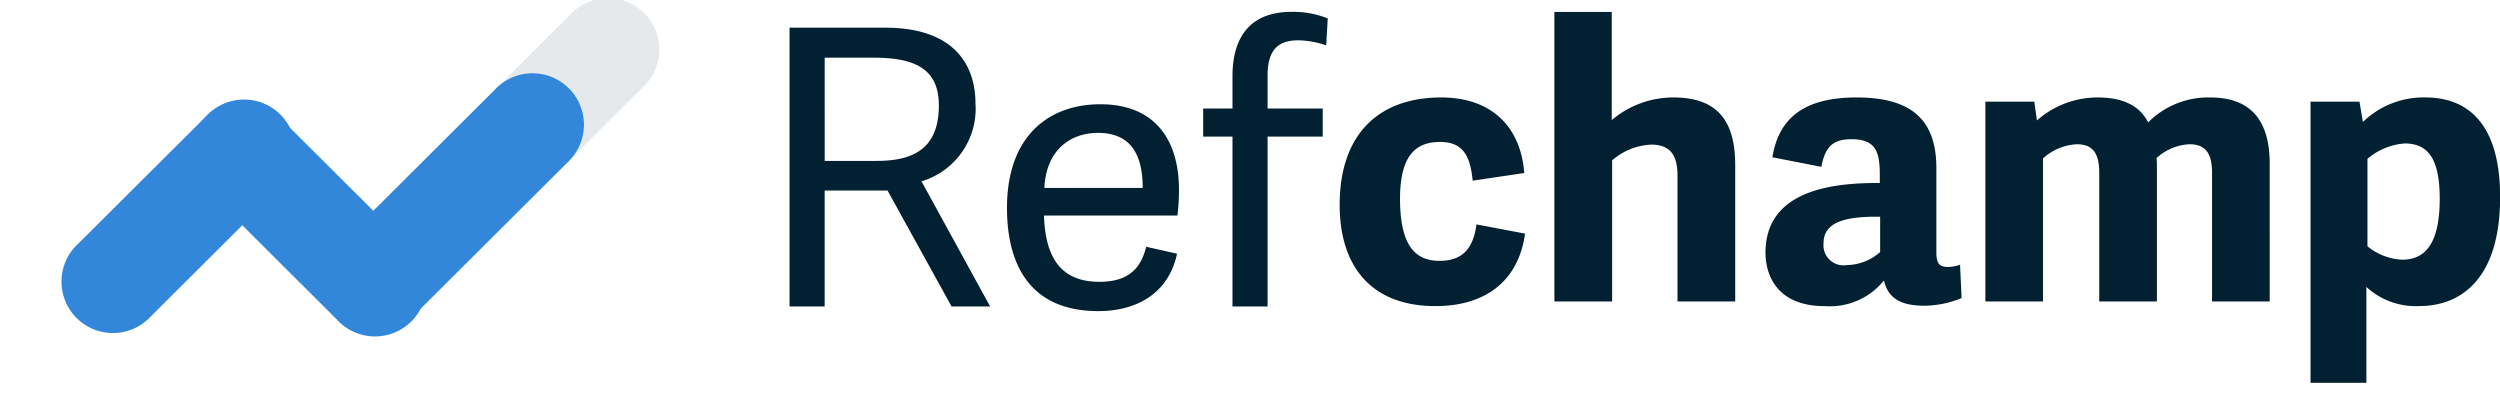 <svg id="Logo" xmlns="http://www.w3.org/2000/svg" xmlns:xlink="http://www.w3.org/1999/xlink" width="209" height="34" viewBox="0 0 209 34">
<defs>
    <style>
      .cls-1 {
        fill: #012133;
      }

      .cls-1, .cls-2, .cls-3, .cls-4, .cls-5 {
        fill-rule: evenodd;
      }

      .cls-2 {
        fill: #e6e9ec;
      }

      .cls-3, .cls-4, .cls-5 {
        fill: #3287db;
      }

      .cls-3 {
        filter: url(#filter);
      }

      .cls-4 {
        filter: url(#filter-2);
      }

      .cls-5 {
        filter: url(#filter-3);
      }
    </style>
    <filter id="filter" x="860" y="45" width="34" height="33" filterUnits="userSpaceOnUse">
      <feOffset result="offset" in="SourceAlpha"/>
      <feGaussianBlur result="blur" stdDeviation="2.449"/>
      <feFlood result="flood" flood-color="#3281d0" flood-opacity="0.35"/>
      <feComposite result="composite" operator="in" in2="blur"/>
      <feBlend result="blend" in="SourceGraphic"/>
    </filter>
    <filter id="filter-2" x="839" y="47" width="31" height="31" filterUnits="userSpaceOnUse">
      <feOffset result="offset" in="SourceAlpha"/>
      <feGaussianBlur result="blur" stdDeviation="2.449"/>
      <feFlood result="flood" flood-color="#3281d0" flood-opacity="0.35"/>
      <feComposite result="composite" operator="in" in2="blur"/>
      <feBlend result="blend" in="SourceGraphic"/>
    </filter>
    <filter id="filter-3" x="849" y="47" width="32" height="31" filterUnits="userSpaceOnUse">
      <feOffset result="offset" in="SourceAlpha"/>
      <feGaussianBlur result="blur" stdDeviation="2.449"/>
      <feFlood result="flood" flood-color="#3281d0" flood-opacity="0.35"/>
      <feComposite result="composite" operator="in" in2="blur"/>
      <feBlend result="blend" in="SourceGraphic"/>
    </filter>
  </defs>
  <path id="Ref" class="cls-1" d="M916.037,59.158a6.337,6.337,0,0,0,4.514-6.5c0-3.188-1.741-6.343-7.545-6.343h-8V69.623h2.935V59.931H913.2l5.353,9.692h3.224Zm-8.093-1.707V48.822h4.062c3.354,0,5.482.837,5.482,3.993,0,3.606-2.128,4.637-5.192,4.637h-4.352Zm22.878,12.558c3.321,0,5.9-1.578,6.578-4.8l-2.58-.58c-0.451,1.868-1.547,2.93-3.9,2.93-2.644,0-4.514-1.32-4.643-5.538h11.156a17.445,17.445,0,0,0,.129-2.157c0-4.089-1.935-7.148-6.578-7.148-4.256,0-7.8,2.608-7.8,8.661C923.18,65.92,924.954,70.009,930.822,70.009Zm-4.514-10.3c0.161-3.284,2.289-4.6,4.482-4.6,2.612,0,3.74,1.642,3.74,4.6h-8.222ZM950,45.538a7.788,7.788,0,0,0-3.031-.547c-3.16,0-4.934,1.771-4.934,5.409v2.672h-2.45v2.35h2.45v14.2h2.935v-14.2h4.611v-2.35h-4.611V50.3c0-2.318,1.064-2.93,2.579-2.93a7.623,7.623,0,0,1,2.322.419Z" transform="translate(-839 -44)"/>
  <path id="champ" class="cls-1" d="M959.015,69.59c3.9,0,6.9-1.86,7.478-6.06l-4.058-.77c-0.288,2.116-1.247,3.046-3.1,3.046-2.045,0-3.292-1.314-3.292-5.194s1.534-4.745,3.356-4.745c1.885,0,2.524,1.154,2.716,3.238l4.314-.641c-0.319-4.072-2.94-6.316-6.934-6.316-5.4,0-8.5,3.238-8.5,8.977C950.994,66.063,953.455,69.59,959.015,69.59Zm25.049-11.8c0-3.815-1.6-5.643-5.177-5.643a7.974,7.974,0,0,0-5.145,1.892V45h-4.794V69.205h4.826v-11.8a5.346,5.346,0,0,1,3.259-1.315c1.5,0,2.205.77,2.205,2.565V69.205h4.826V57.791Zm16.816,0.257c0-4.168-2.237-5.9-6.679-5.9-4.537,0-6.519,1.86-7.03,5l4.09,0.8c0.32-1.635.927-2.309,2.525-2.309,2.109,0,2.365,1.154,2.365,3.046V59.3c-4.282-.032-9.555.737-9.555,5.835,0,1.667.8,4.457,4.953,4.457a5.814,5.814,0,0,0,4.953-2.148c0.352,1.571,1.5,2.116,3.42,2.116a8.4,8.4,0,0,0,3.068-.641l-0.13-2.789a3.275,3.275,0,0,1-.99.192c-0.83,0-.99-0.385-0.99-1.282V58.047Zm-4.7,7.022a4.276,4.276,0,0,1-2.78,1.09,1.674,1.674,0,0,1-1.95-1.828c0-1.7,1.662-2.148,3.963-2.212h0.767v2.95Zm13.617-7.823a4.481,4.481,0,0,1,2.84-1.186c1.38,0,1.86.834,1.86,2.4V69.205h4.82V57.631c0-.16-0.03-0.289-0.03-0.417a4.369,4.369,0,0,1,2.75-1.154c1.41,0,1.89.834,1.89,2.4V69.205h4.82V57.695c0-3.719-1.66-5.547-4.98-5.547a7.065,7.065,0,0,0-5.18,2.084c-0.77-1.507-2.27-2.084-4.25-2.084a7.634,7.634,0,0,0-5.05,1.924l-0.22-1.571h-4.09v16.7h4.82V57.246ZM1032.16,76h4.67V67.987a6.074,6.074,0,0,0,4.41,1.6c3.67,0,6.77-2.469,6.77-9.106,0-6.156-2.71-8.336-6.26-8.336a7.279,7.279,0,0,0-5.21,2.052l-0.29-1.7h-4.09V76Zm4.76-18.724a5.455,5.455,0,0,1,3.1-1.283c1.95,0,2.94,1.25,2.94,4.617,0,3.238-.89,5.1-3.13,5.1a4.9,4.9,0,0,1-2.91-1.122v-7.31Z" transform="translate(-839 -44)"/>
  <path id="Rectangle_1_copy_2" data-name="Rectangle 1 copy 2" class="cls-2" d="M867.166,64.653l19.475-19.4a4.3,4.3,0,1,1,6.086,6.063l-19.475,19.4A4.3,4.3,0,0,1,867.166,64.653Z" transform="translate(-839 -44)"/>
  <path id="Rectangle_1_copy_3" data-name="Rectangle 1 copy 3" class="cls-3" d="M867.35,64.471l12.983-12.934a4.3,4.3,0,1,1,6.086,6.063L873.435,70.534A4.3,4.3,0,1,1,867.35,64.471Z" transform="translate(-839 -44)"/>
  <path class="cls-4" d="M845.257,64.653L856.212,53.74A4.3,4.3,0,1,1,862.3,59.8L851.343,70.716A4.3,4.3,0,0,1,845.257,64.653Z" transform="translate(-839 -44)"/>
  <path id="Rectangle_1_copy" data-name="Rectangle 1 copy" class="cls-5" d="M856.212,53.74a4.315,4.315,0,0,1,6.086,0l10.954,10.913a4.3,4.3,0,1,1-6.086,6.063L856.212,59.8A4.275,4.275,0,0,1,856.212,53.74Z" transform="translate(-839 -44)"/>
</svg>
